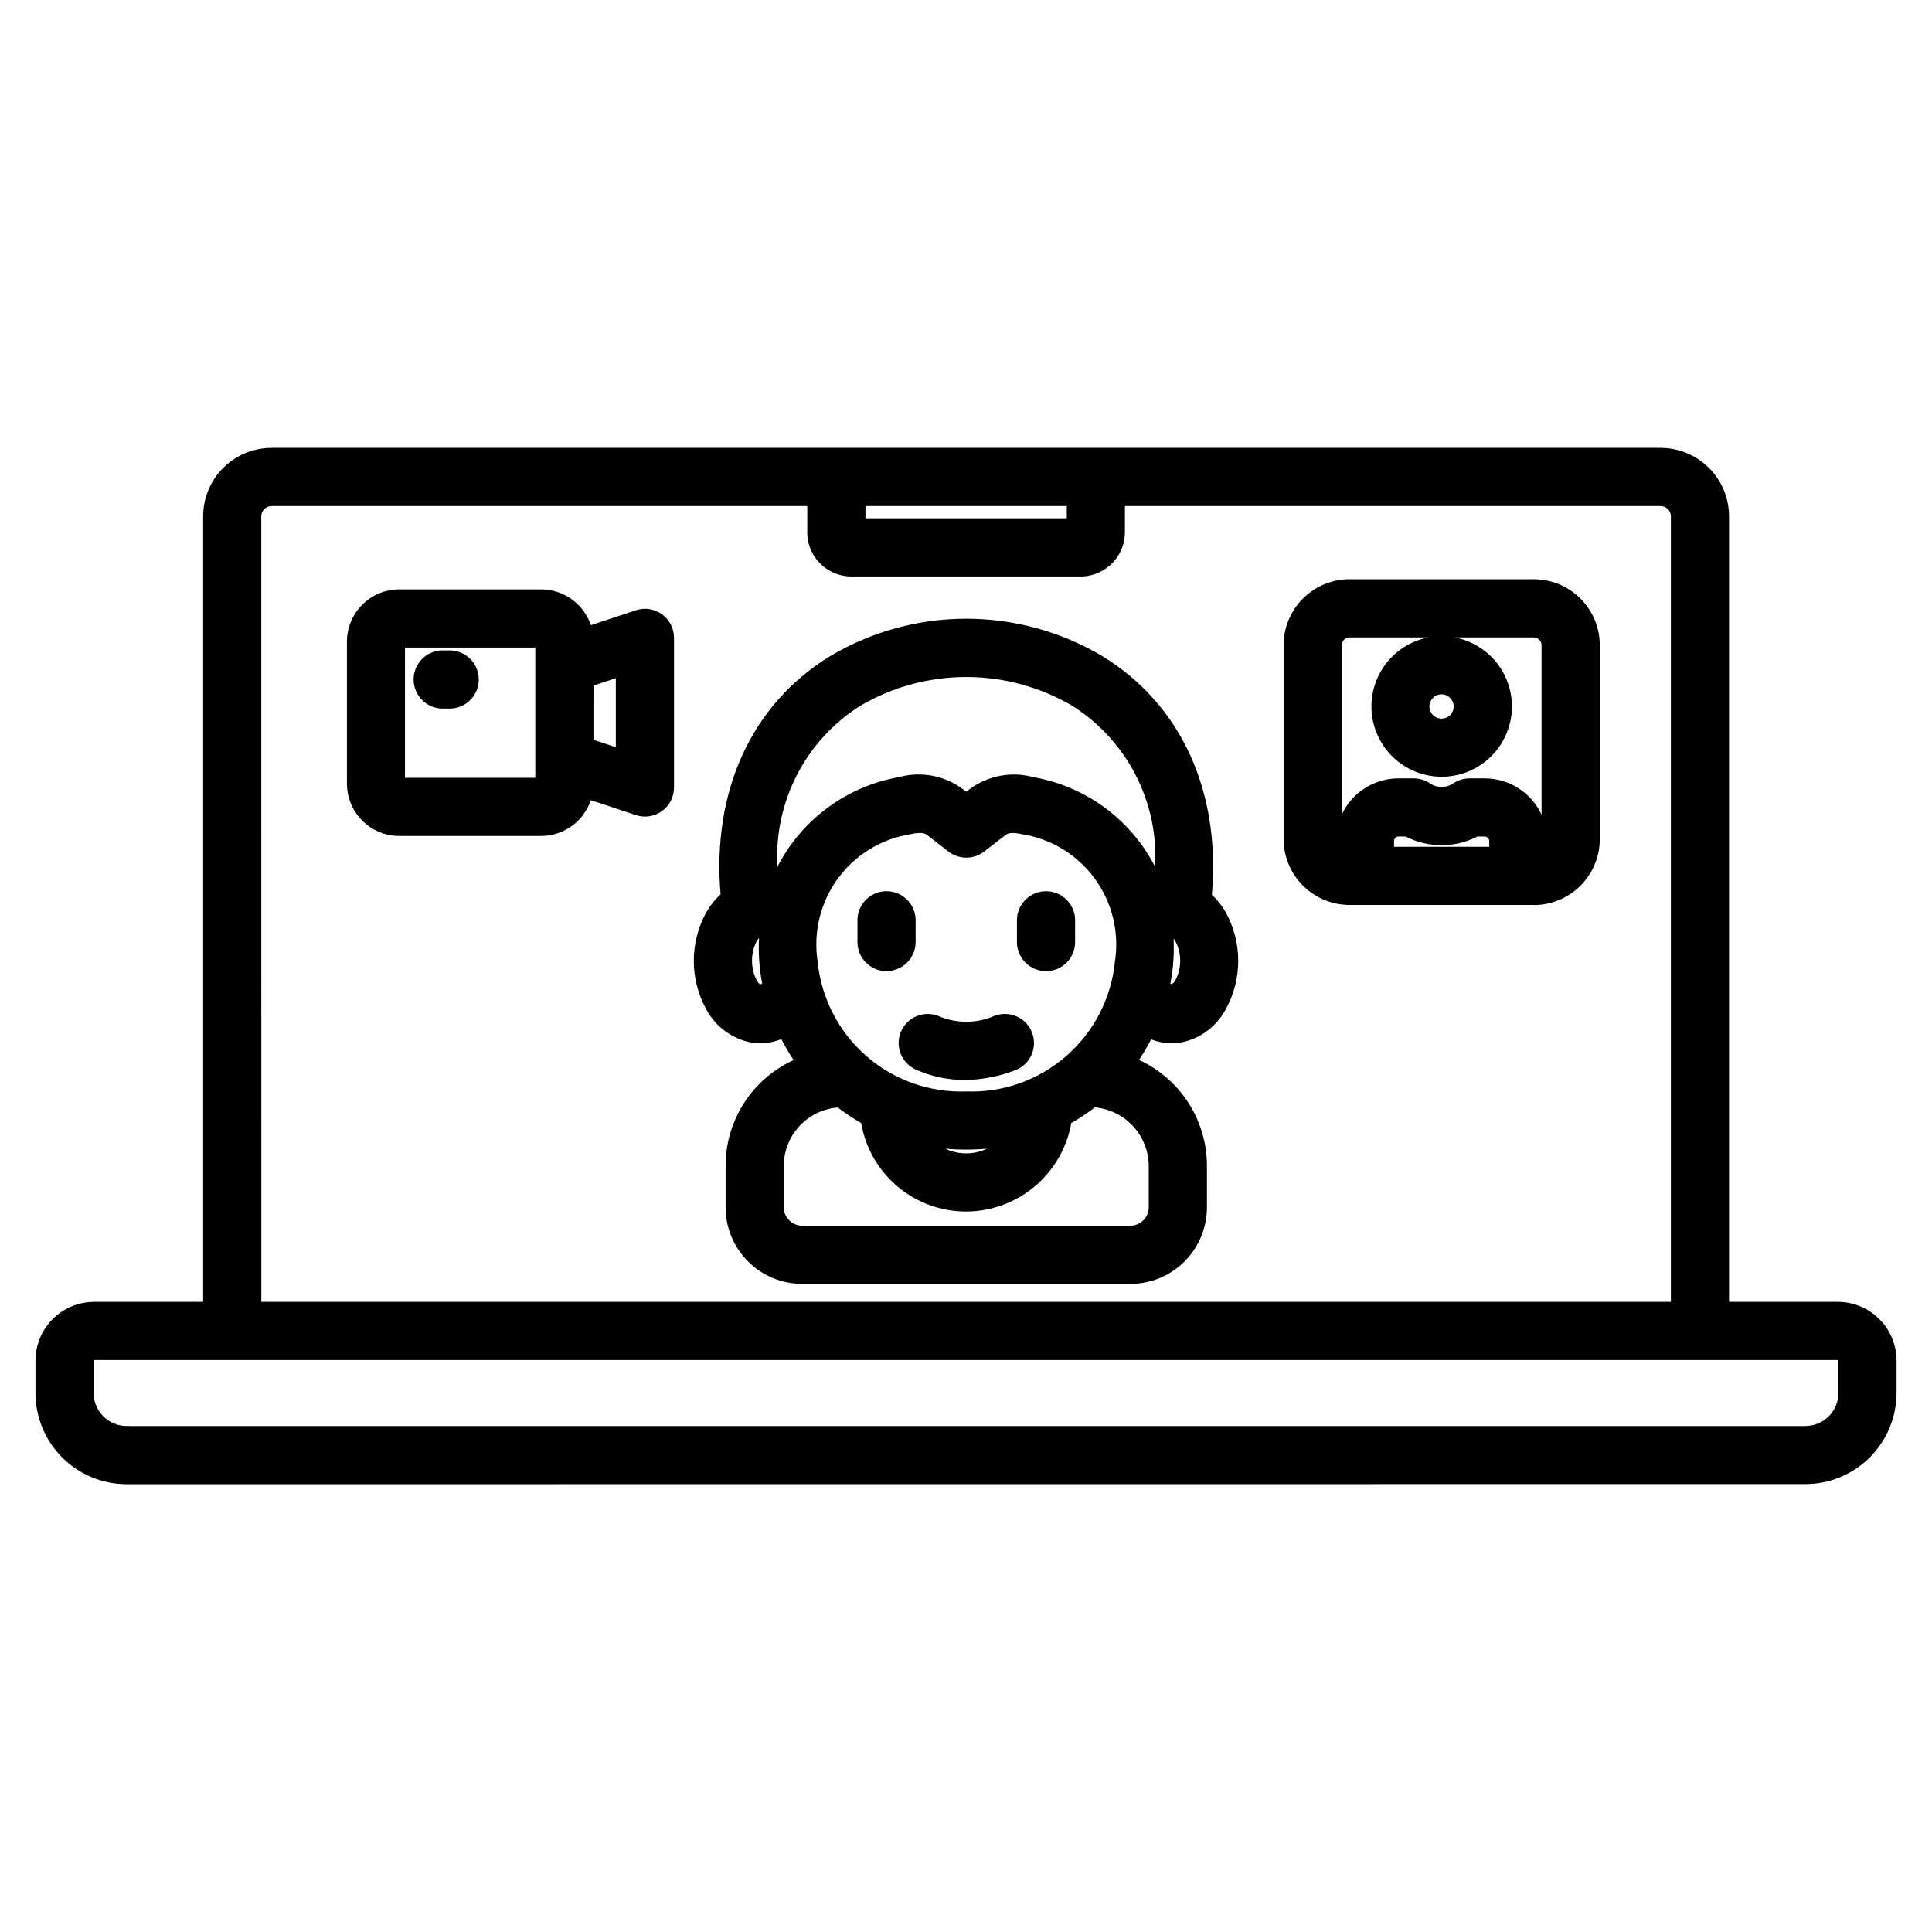 <?xml version="1.0" encoding="UTF-8"?>
<!-- Uploaded to: ICON Repo, www.iconrepo.com, Generator: ICON Repo Mixer Tools -->
<svg fill="#000000" width="800px" height="800px" version="1.1" viewBox="144 144 512 512" xmlns="http://www.w3.org/2000/svg">
 <path d="m399.62 430.2c-4.438 0.004-8.828-0.93-12.879-2.738-3.894-1.719-5.656-6.269-3.934-10.16 1.719-3.894 6.269-5.656 10.164-3.934 4.691 1.934 9.969 1.871 14.613-0.172 3.988-1.5 8.438 0.516 9.938 4.5 1.5 3.988-0.516 8.438-4.5 9.938-4.273 1.648-8.805 2.519-13.387 2.566zm-136.25-98.422h-2.25c-4.176-0.109-7.508-3.531-7.508-7.711s3.332-7.598 7.508-7.707h2.25c4.18 0.109 7.508 3.527 7.508 7.707s-3.328 7.602-7.508 7.711zm262.66-3.769-0.004-0.004c-1.773 0-3.211 1.441-3.211 3.215 0 1.773 1.438 3.215 3.211 3.215 1.777 0 3.215-1.441 3.215-3.215 0-1.773-1.438-3.215-3.215-3.215zm0 21.84-0.004-0.004c6.246 0.008 12.078-3.113 15.535-8.316 3.457-5.199 4.078-11.785 1.652-17.539-2.426-5.754-7.57-9.91-13.707-11.07h20.941c1.145 0.004 2.07 0.93 2.082 2.074v44.883-0.004c-1.34-2.867-3.465-5.293-6.133-6.992s-5.766-2.602-8.93-2.602h-4.019c-1.562 0-3.086 0.473-4.371 1.359-1.832 1.219-4.219 1.219-6.051 0-1.285-0.887-2.812-1.359-4.375-1.359h-4.062c-3.156 0.004-6.246 0.91-8.906 2.606-2.66 1.699-4.781 4.121-6.113 6.984v-44.875c0.004-1.129 0.906-2.051 2.039-2.074h20.953c-6.121 1.176-11.25 5.332-13.664 11.078-2.414 5.742-1.797 12.316 1.645 17.508 3.441 5.195 9.254 8.324 15.484 8.34zm-357.04 154.57c-0.09 0.008-0.16 0.074-0.176 0.164v8.586c0.012 4.824 3.922 8.734 8.746 8.738h444.88c2.32 0.004 4.547-0.914 6.188-2.555s2.562-3.863 2.559-6.184v-8.586c-0.012-0.074-0.062-0.141-0.133-0.164zm453.43 32.879c6.406 0.004 12.551-2.535 17.082-7.062 4.535-4.523 7.09-10.66 7.102-17.066v-8.586c-0.004-4.125-1.641-8.082-4.555-11.004-2.914-2.922-6.867-4.566-10.992-4.578h-28.844v-208.18c-0.008-4.812-1.922-9.422-5.324-12.82-3.406-3.398-8.02-5.309-12.828-5.309h-368.12c-4.801 0.012-9.406 1.922-12.801 5.32s-5.301 8.004-5.305 12.809v208.18h-28.844c-4.133 0-8.098 1.641-11.02 4.562-2.926 2.922-4.57 6.887-4.57 11.02v8.586c0.004 6.406 2.551 12.547 7.078 17.074 4.531 4.531 10.672 7.078 17.078 7.082zm-409.17-48.297h373.55v-208.18c-0.023-1.5-1.238-2.707-2.738-2.711h-141.95v6.461c0.242 6.457-4.766 11.902-11.223 12.195h-61.785c-6.445-0.297-11.438-5.75-11.172-12.195v-6.461h-142c-1.484 0.027-2.676 1.227-2.691 2.711zm129.54-68.805c2.777 0.531 5.652 0.25 8.273-0.812 0.977 1.91 2.066 3.762 3.262 5.543-5.402 2.457-9.98 6.422-13.18 11.418-3.199 5-4.883 10.812-4.852 16.75v10.902c0.008 5.363 2.141 10.504 5.934 14.297 3.789 3.797 8.93 5.934 14.293 5.945h87.102c5.363-0.012 10.504-2.148 14.293-5.945 3.793-3.793 5.926-8.934 5.934-14.297v-10.902c0.02-5.934-1.664-11.75-4.856-16.75-3.188-5.004-7.75-8.984-13.141-11.465 1.176-1.758 2.25-3.578 3.215-5.457 1.723 0.691 3.562 1.051 5.422 1.059 0.918 0.004 1.832-0.082 2.734-0.258 4.945-1.051 9.176-4.223 11.57-8.672 4.461-8.035 4.461-17.805 0-25.844-0.977-1.703-2.199-3.25-3.629-4.598v-0.094c2.34-27.316-8.172-50.297-28.887-63.047h-0.004c-10.941-6.547-23.457-10.004-36.211-10.004-12.754 0-25.27 3.457-36.215 10.004-20.684 12.727-31.227 35.719-28.887 63.027v0.004c-1.48 1.371-2.75 2.957-3.754 4.707-4.461 8.039-4.461 17.809 0 25.844 2.398 4.449 6.629 7.621 11.57 8.672zm2.356-27.609c-0.133 2.613-0.066 5.231 0.207 7.836 0.148 1.398 0.359 2.801 0.625 4.199-0.566 0.414-0.879 0.121-1.465-0.863v-0.004c-1.633-3.242-1.633-7.066 0-10.309 0.18-0.309 0.391-0.598 0.633-0.859zm109.01 12.113c0.277-1.422 0.488-2.852 0.641-4.281v0.004c0.27-2.559 0.34-5.133 0.215-7.703 0.18 0.23 0.344 0.473 0.492 0.727 1.68 3.231 1.68 7.078 0 10.309-0.418 0.707-0.902 1.234-1.348 0.945zm-202.83-54.574h34.535v-34.52h-34.535zm36.082 15.41c5.973-0.008 11.27-3.824 13.164-9.488l11.934 3.961c2.348 0.781 4.926 0.383 6.93-1.066 2.004-1.449 3.188-3.777 3.184-6.25v-39.66c0.004-2.473-1.18-4.797-3.184-6.242-2.008-1.449-4.586-1.844-6.93-1.059l-11.922 3.949c-1.895-5.664-7.191-9.484-13.164-9.492h-37.652c-7.633 0.023-13.812 6.211-13.828 13.844v37.652c0.008 7.625 6.172 13.812 13.797 13.852zm13.867-25.492 0.004-14.355 5.922-1.973v18.301l-5.918-1.973zm77.641 61.32c-4.254-0.012-7.691-3.469-7.684-7.723v-5.953c0.109-4.18 3.527-7.508 7.707-7.508 4.18 0 7.602 3.328 7.711 7.508v5.953c-0.004 2.051-0.82 4.012-2.269 5.457-1.449 1.445-3.418 2.254-5.465 2.25zm159.75-32.953h-25.223v-1.543c0.012-0.637 0.516-1.152 1.152-1.172h1.941c5.961 3.055 13.027 3.055 18.992 0h1.945c0.641 0.02 1.164 0.527 1.191 1.172zm11.789 15.41h-48.844 0.004c-4.633-0.012-9.07-1.863-12.344-5.144-3.269-3.281-5.106-7.723-5.106-12.355v-51.324c0-4.633 1.836-9.078 5.106-12.355 3.273-3.281 7.711-5.133 12.344-5.144h48.844-0.004c4.644 0 9.094 1.844 12.375 5.125 3.285 3.281 5.129 7.734 5.129 12.375v51.352c0 4.641-1.844 9.09-5.129 12.375-3.281 3.281-7.731 5.125-12.375 5.125zm-123.75-105.71v3.25h-53.352v-3.25zm23.414 95.613c-6.43-12.539-18.367-21.336-32.246-23.77-5.809-1.59-12.027-0.43-16.875 3.144l-0.93 0.73-0.922-0.711h0.004c-4.84-3.594-11.062-4.769-16.875-3.18-13.879 2.434-25.816 11.23-32.246 23.77-0.48-8.418 1.301-16.805 5.152-24.305 3.852-7.496 9.641-13.824 16.762-18.336 8.527-5.008 18.238-7.652 28.133-7.652 9.891 0 19.602 2.644 28.129 7.652 7.125 4.512 12.91 10.844 16.766 18.344 3.852 7.5 5.629 15.895 5.148 24.312zm-28.898 27.645c-2.047 0.004-4.012-0.812-5.461-2.258-1.449-1.449-2.262-3.414-2.262-5.465v-5.953c0.109-4.18 3.531-7.508 7.711-7.508 4.18 0 7.598 3.328 7.707 7.508v5.953c0.004 2.047-0.805 4.008-2.246 5.457-1.445 1.449-3.402 2.262-5.449 2.266zm-21.16 63.703c6.652-0.027 13.086-2.391 18.172-6.676 5.09-4.289 8.508-10.223 9.664-16.773 2.184-1.238 4.273-2.629 6.254-4.164 3.902 0.355 7.531 2.156 10.172 5.051 2.641 2.894 4.106 6.672 4.106 10.59v10.902c-0.031 2.648-2.168 4.789-4.816 4.824h-87.09c-2.648-0.035-4.785-2.176-4.816-4.824v-10.902c-0.02-3.883 1.41-7.629 4.008-10.512 2.602-2.879 6.18-4.688 10.043-5.066l0.254-0.043c1.969 1.527 4.043 2.906 6.211 4.133 1.121 6.57 4.535 12.531 9.629 16.824 5.098 4.293 11.551 6.644 18.219 6.637zm-5.535-16.656c1.805 0.16 3.648 0.242 5.535 0.242s3.711-0.086 5.488-0.238c-3.488 1.66-7.535 1.66-11.023 0zm-6.773-83.664c-0.758 0.012-1.516 0.105-2.254 0.285-7.773 1.176-14.758 5.394-19.414 11.73-4.656 6.332-6.602 14.262-5.406 22.031 0.949 9.676 5.551 18.629 12.871 25.031 7.32 6.398 16.805 9.766 26.523 9.414 9.719 0.355 19.207-3.012 26.527-9.414 7.32-6.398 11.926-15.352 12.871-25.031 1.195-7.769-0.746-15.699-5.406-22.031-4.656-6.336-11.641-10.555-19.414-11.73-3.008-0.656-3.844 0-4.152 0.238l-5.695 4.402c-2.785 2.148-6.672 2.148-9.457 0l-5.652-4.394v-0.004c-0.562-0.406-1.25-0.594-1.941-0.527z" fill-rule="evenodd"/>
</svg>